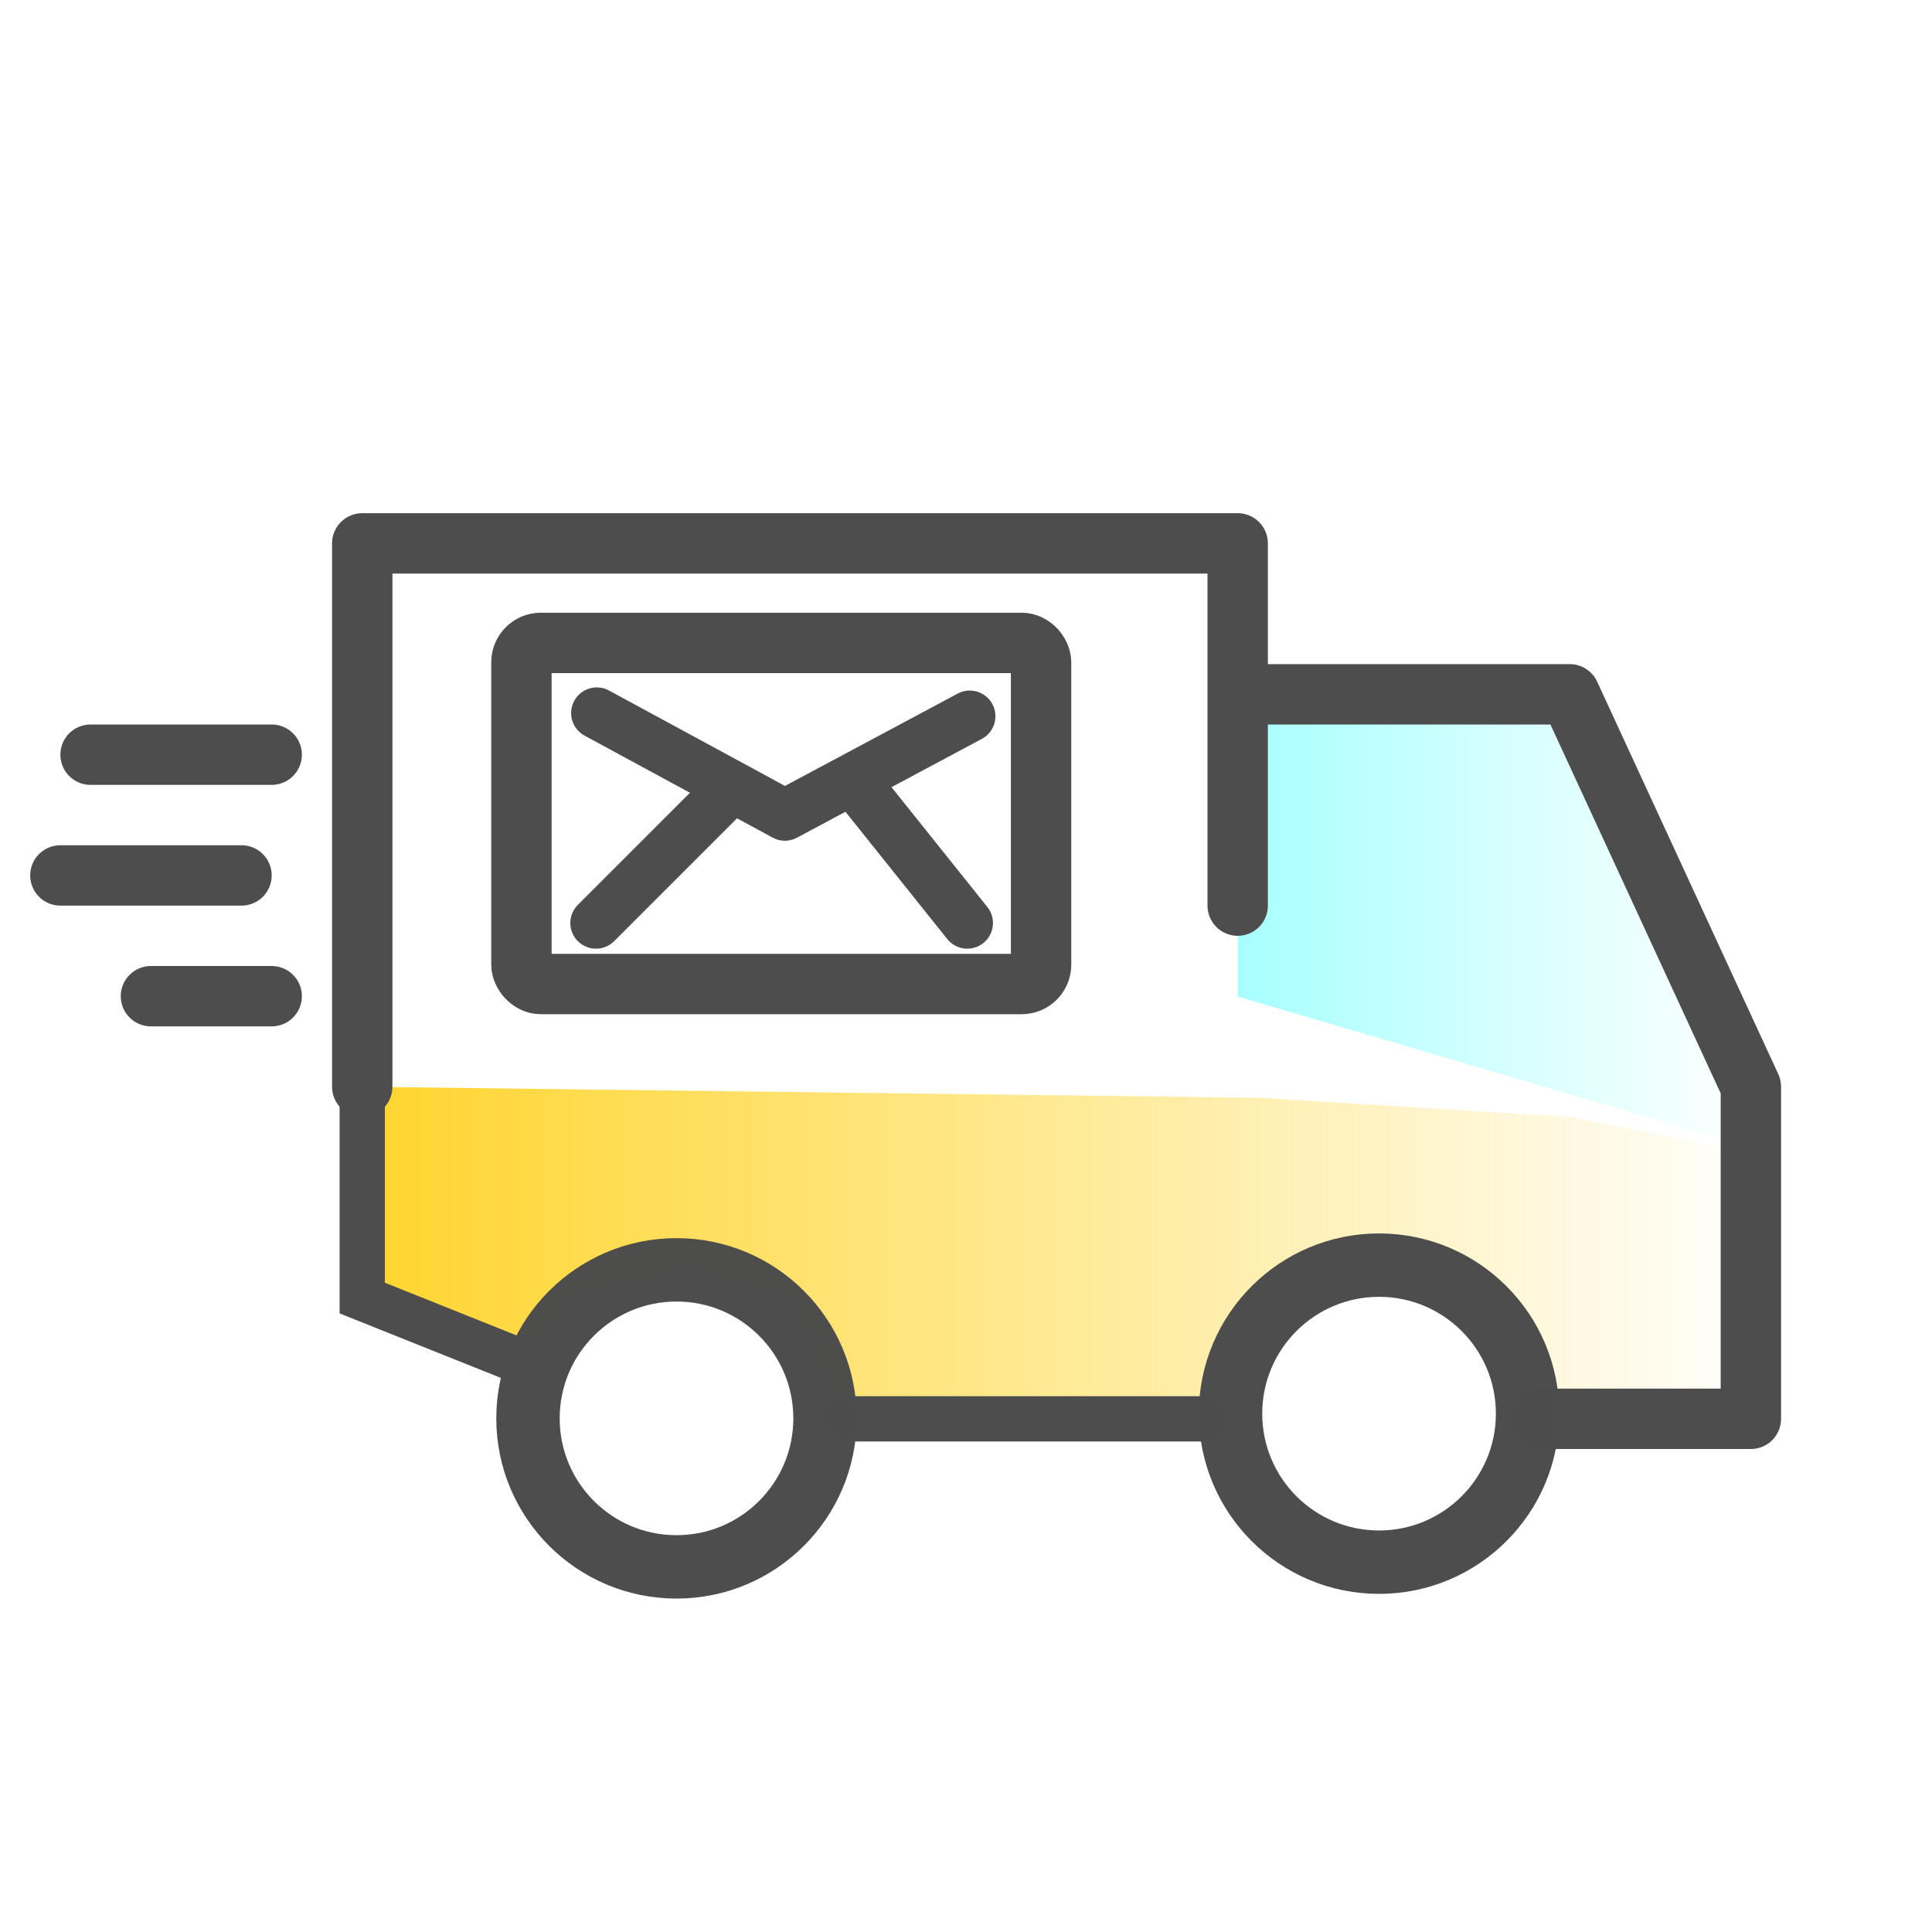 <?xml version="1.0" encoding="UTF-8" standalone="no"?>
<svg
   width="64"
   height="64"
   viewBox="0 0 64 64"
   version="1.1"
   id="svg16"
   xmlns:xlink="http://www.w3.org/1999/xlink"
   xmlns="http://www.w3.org/2000/svg"
   xmlns:svg="http://www.w3.org/2000/svg">
  <defs
     id="defs20">
    <linearGradient
       id="linearGradient854">
      <stop
         style="stop-color:#ffd42a;stop-opacity:1;"
         offset="0"
         id="stop850" />
      <stop
         style="stop-color:#ffd42a;stop-opacity:0;"
         offset="1"
         id="stop852" />
    </linearGradient>
    <linearGradient
       id="linearGradient893">
      <stop
         style="stop-color:#00ffff;stop-opacity:1;"
         offset="0"
         id="stop889" />
      <stop
         style="stop-color:#00ffff;stop-opacity:0;"
         offset="1"
         id="stop891" />
    </linearGradient>
    <linearGradient
       id="linearGradient4491">
      <stop
         style="stop-color:#008000;stop-opacity:1;"
         offset="0"
         id="stop4489" />
    </linearGradient>
    <linearGradient
       id="linearGradient2499">
      <stop
         style="stop-color:#008000;stop-opacity:1;"
         offset="0"
         id="stop2495" />
      <stop
         style="stop-color:#008000;stop-opacity:0;"
         offset="1"
         id="stop2497" />
    </linearGradient>
    <linearGradient
       xlink:href="#linearGradient2499"
       id="linearGradient2501"
       x1="12"
       y1="35.5"
       x2="58"
       y2="35.5"
       gradientUnits="userSpaceOnUse"
       gradientTransform="translate(0,6)" />
    <linearGradient
       xlink:href="#linearGradient893"
       id="linearGradient899"
       x1="41"
       y1="29"
       x2="58"
       y2="29"
       gradientUnits="userSpaceOnUse" />
    <filter
       style="color-interpolation-filters:sRGB"
       id="filter901"
       x="-0.068"
       y="-0.09"
       width="1.136"
       height="1.179">
      <feGaussianBlur
         stdDeviation="0.481"
         id="feGaussianBlur903" />
    </filter>
    <filter
       style="color-interpolation-filters:sRGB"
       id="filter1134"
       x="-0.019"
       y="-0.077"
       width="1.037"
       height="1.155">
      <feGaussianBlur
         stdDeviation="0.355"
         id="feGaussianBlur1136" />
    </filter>
    <linearGradient
       xlink:href="#linearGradient854"
       id="linearGradient856"
       x1="11.148"
       y1="41.5"
       x2="58.852"
       y2="41.5"
       gradientUnits="userSpaceOnUse" />
  </defs>
  <path
     style="opacity:0.586;mix-blend-mode:normal;fill:url(#linearGradient899);fill-opacity:1;stroke:none;stroke-width:0.926px;stroke-linecap:butt;stroke-linejoin:miter;stroke-opacity:1;filter:url(#filter901)"
     d="M 41,23 H 52 L 58,35.857 41,31.571 V 23"
     id="path1785"
     transform="matrix(1,0,0,1.167,0,-3.833)" />
  <path
     style="color:#000000;fill:url(#linearGradient856);fill-opacity:1;stroke-width:1px;-inkscape-stroke:none;filter:url(#filter1134)"
     d="M 41.721,36.366 12,36 v 7 l 5,2 2,-2 4,-1 3,1 1,2 1,2 h 12 l 2,-4 3,-1 3,1 2,2 1,2 h 6 l 1,-2 -1,-7 -5,-1 -10.279,-0.634"
     id="path2019" />
  <path
     style="fill:none;stroke:#4d4d4d;stroke-width:1.5;stroke-linecap:round;stroke-linejoin:round;stroke-miterlimit:4;stroke-dasharray:none;stroke-opacity:0.998"
     d="M 28,47 H 40"
     id="path1162" />
  <path
     style="fill:none;stroke:#4d4d4d;stroke-width:2;stroke-linecap:round;stroke-linejoin:round;stroke-miterlimit:4;stroke-dasharray:none;stroke-opacity:1"
     d="m 12,36 v 0 -18 h 29 v 12 -7 h 11 l 6,13 v 11 h -7"
     id="path2577" />
  <circle
     style="opacity:0.998;fill:none;stroke:#4d4d4d;stroke-width:2.1;stroke-linecap:round;stroke-linejoin:round;stroke-miterlimit:4;stroke-dasharray:none;stroke-dashoffset:37.795;stroke-opacity:0.998;paint-order:stroke fill markers"
     id="path1358"
     cx="22.41"
     cy="46.985"
     r="4.92" />
  <circle
     style="opacity:0.998;fill:none;stroke:#4d4d4d;stroke-width:2.1;stroke-linecap:round;stroke-linejoin:round;stroke-miterlimit:4;stroke-dasharray:none;stroke-dashoffset:37.795;stroke-opacity:0.998;paint-order:stroke fill markers"
     id="path1358-9"
     cx="45.683"
     cy="46.829"
     r="4.92" />
  <path
     style="fill:none;stroke:#4d4d4d;stroke-width:2;stroke-linecap:round;stroke-linejoin:miter;stroke-miterlimit:4;stroke-dasharray:none;stroke-opacity:1"
     d="M 9,25 H 3"
     id="path1362" />
  <path
     style="fill:none;stroke:#4d4d4d;stroke-width:2;stroke-linecap:round;stroke-linejoin:miter;stroke-miterlimit:4;stroke-dasharray:none;stroke-opacity:1"
     d="M 8,29 H 2"
     id="path1510" />
  <path
     style="fill:none;stroke:#4d4d4d;stroke-width:2;stroke-linecap:round;stroke-linejoin:miter;stroke-miterlimit:4;stroke-dasharray:none;stroke-opacity:1"
     d="M 9,33 H 5"
     id="path1545" />
  <rect
     style="opacity:1;fill:none;stroke:#4d4d4d;stroke-width:2;stroke-linejoin:round;stroke-dashoffset:37.795;stroke-opacity:1;paint-order:stroke fill markers"
     id="rect1817"
     width="17.214"
     height="11.3"
     x="17.273"
     y="21.297"
     rx="0.642"
     ry="0.642" />
  <path
     style="fill:none;stroke:#4d4d4d;stroke-width:1.7;stroke-linecap:round;stroke-linejoin:round;stroke-miterlimit:4;stroke-dasharray:none;stroke-opacity:1"
     d="M 19.743,30.576 24.136,26.183"
     id="path3944" />
  <path
     style="fill:none;stroke:#4d4d4d;stroke-width:1.7;stroke-linecap:round;stroke-linejoin:round;stroke-miterlimit:4;stroke-dasharray:none;stroke-opacity:1"
     d="M 32.043,30.576 28.529,26.183"
     id="path3946" />
  <path
     style="fill:none;stroke:#4d4d4d;stroke-width:1.7;stroke-linecap:round;stroke-linejoin:round;stroke-miterlimit:4;stroke-dasharray:none;stroke-opacity:1"
     d="M 19.769,23.621 26,27 32.125,23.726"
     id="path3182" />
  <path
     style="fill:none;stroke:#4d4d4d;stroke-width:1.5;stroke-linecap:butt;stroke-linejoin:miter;stroke-opacity:1;stroke-miterlimit:4;stroke-dasharray:none"
     d="M 17,45 12,43 V 36"
     id="path884" />
</svg>
